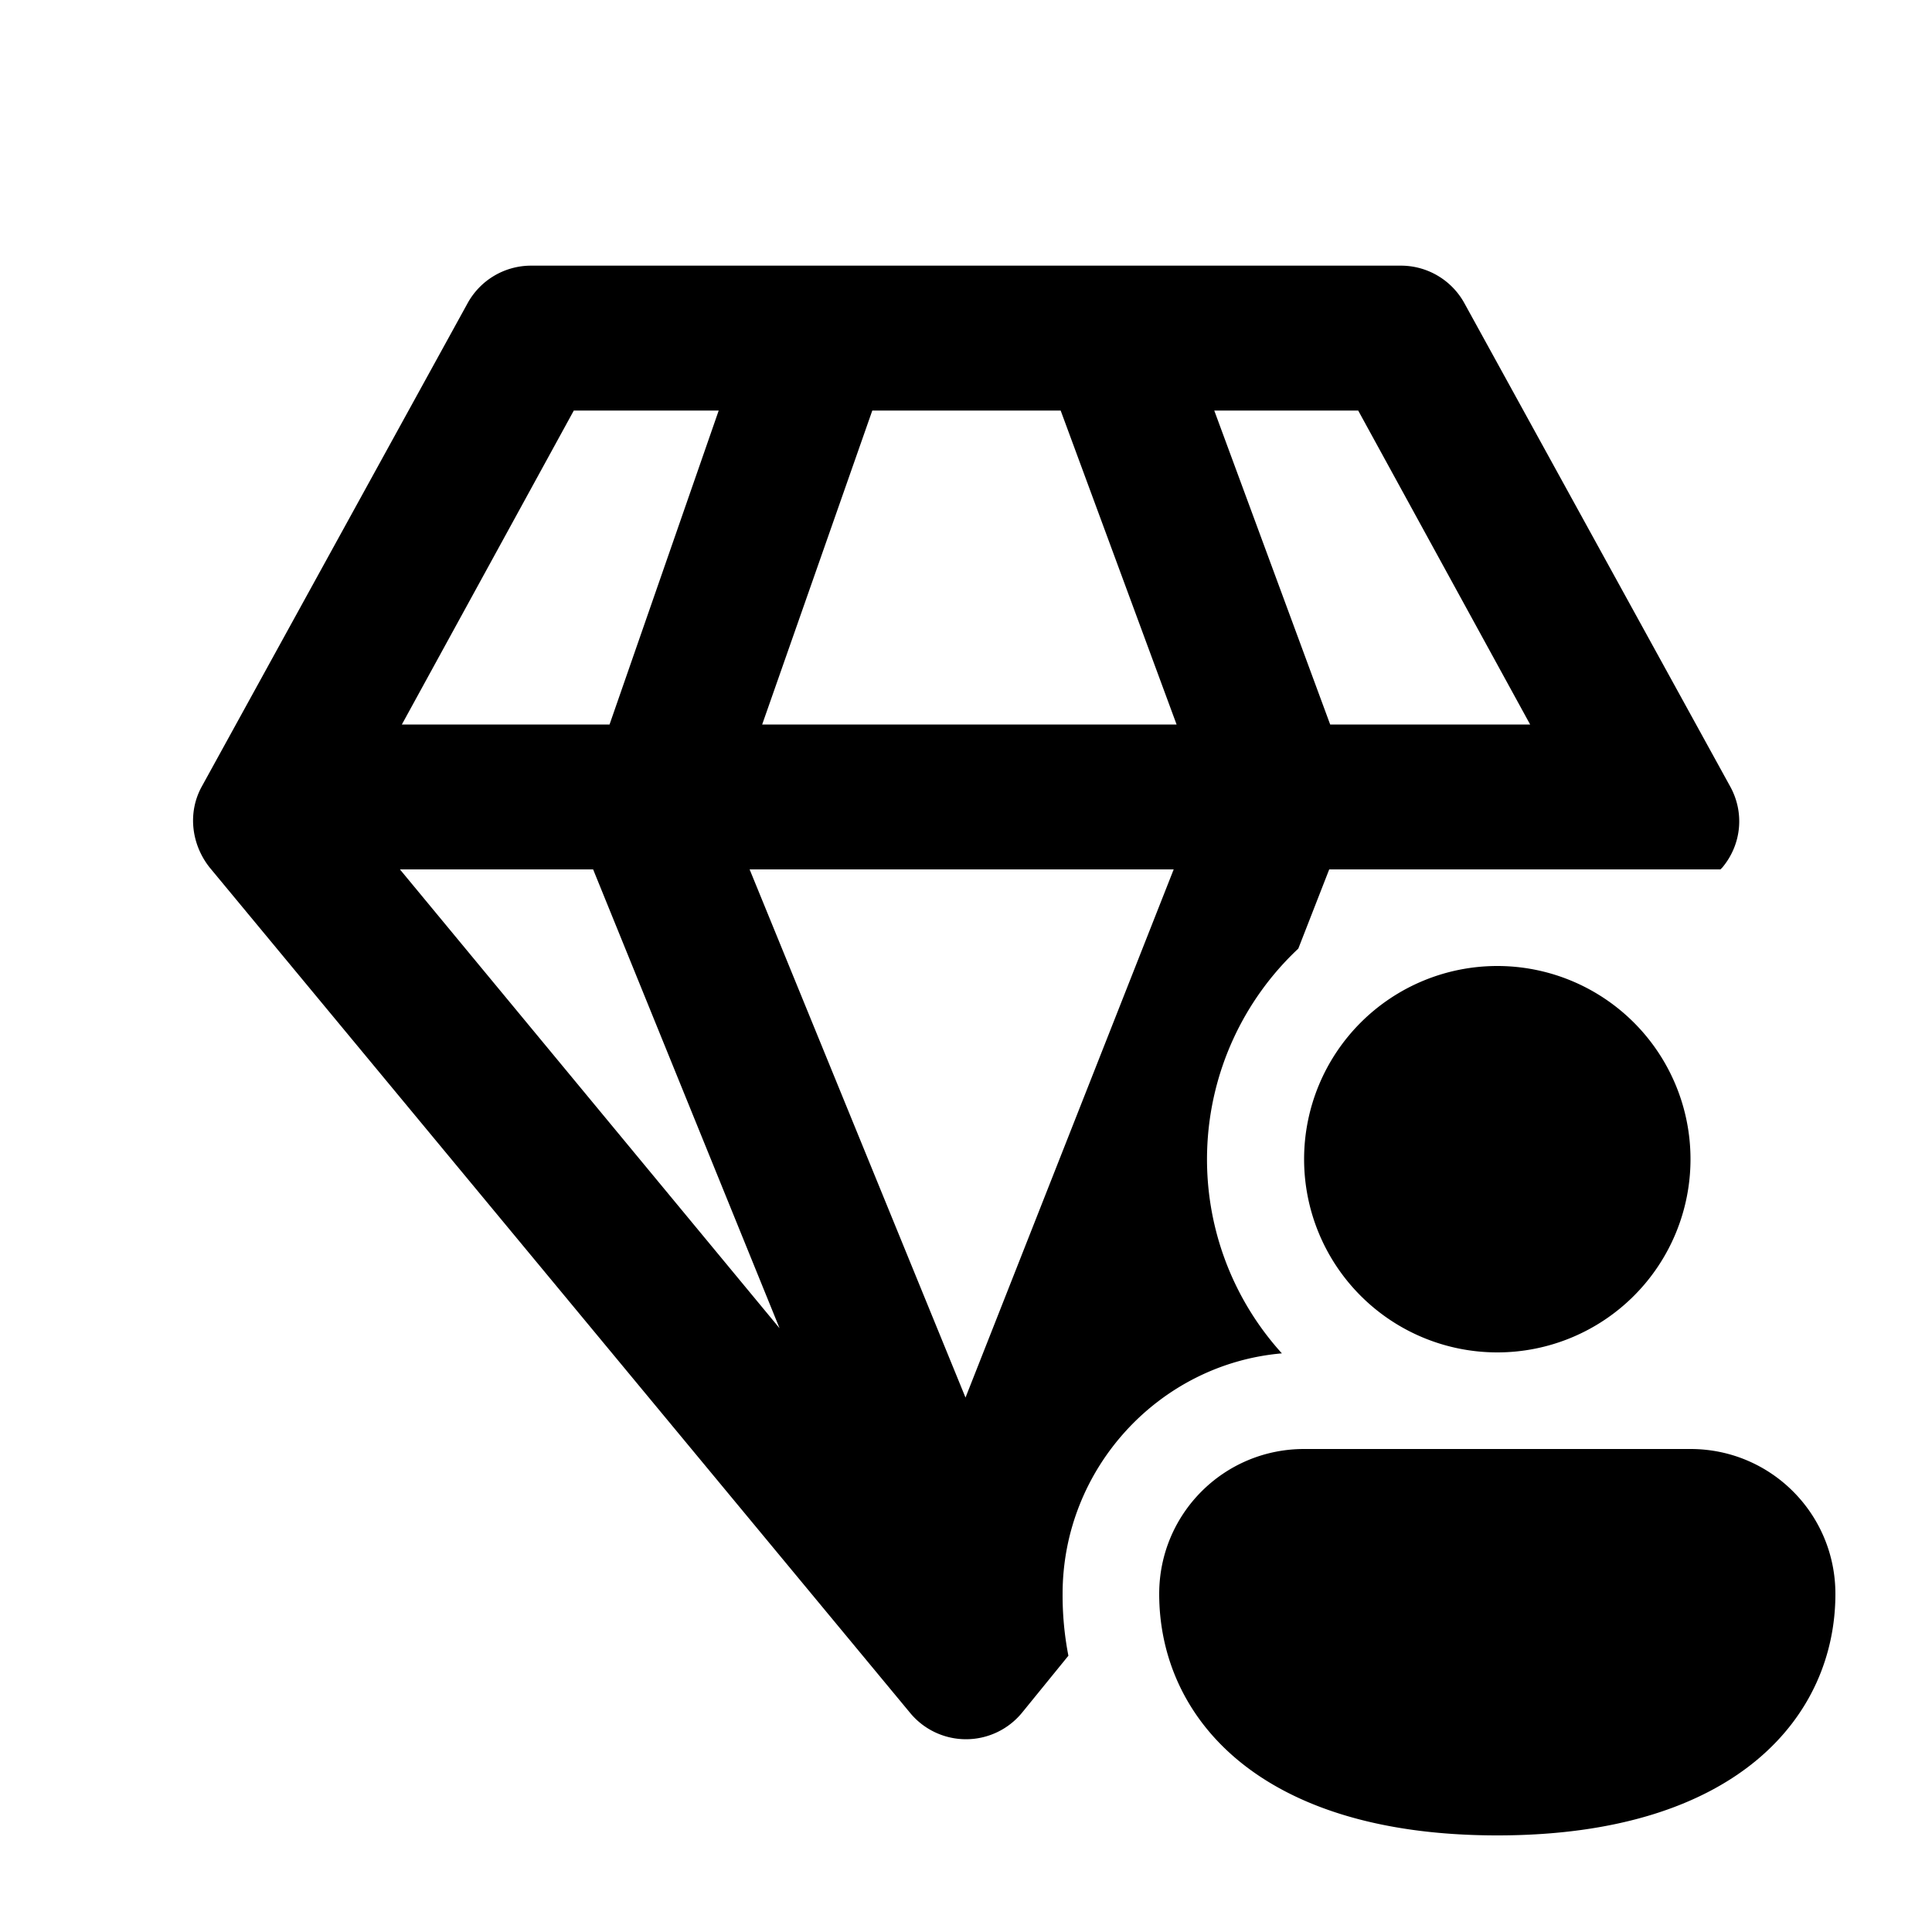 <svg width="20" height="20" viewBox="0 0 20 20" xmlns="http://www.w3.org/2000/svg"><path d="M5.5 2.75a.75.75 0 0 0-.66.39l-2.75 5c-.15.27-.11.6.08.84l7.25 8.75a.75.75 0 0 0 1.16 0l.48-.59a3.27 3.27 0 0 1-.06-.64c0-1.3 1-2.38 2.27-2.49a2.99 2.99 0 0 1 .17-4.19l.32-.82h4.05l.02-.02c.2-.24.23-.57.08-.84l-2.75-5a.75.75 0 0 0-.66-.39h-9ZM4.16 7.5l1.78-3.25h1.5L6.31 7.5H4.16ZM6.14 9l1.93 4.75L4.14 9h2ZM10 14.48 7.76 9h4.39l-2.16 5.48ZM7.89 7.5l1.14-3.25h1.95l1.2 3.25H7.88Zm5.88 0-1.2-3.25h1.49l1.78 3.25h-2.07ZM17.5 12a2 2 0 1 1-4 0 2 2 0 0 1 4 0Zm1.5 4.5c0 1.25-1 2.5-3.5 2.5S12 17.75 12 16.5c0-.83.67-1.5 1.5-1.5h4c.83 0 1.5.67 1.5 1.5Z"/></svg>